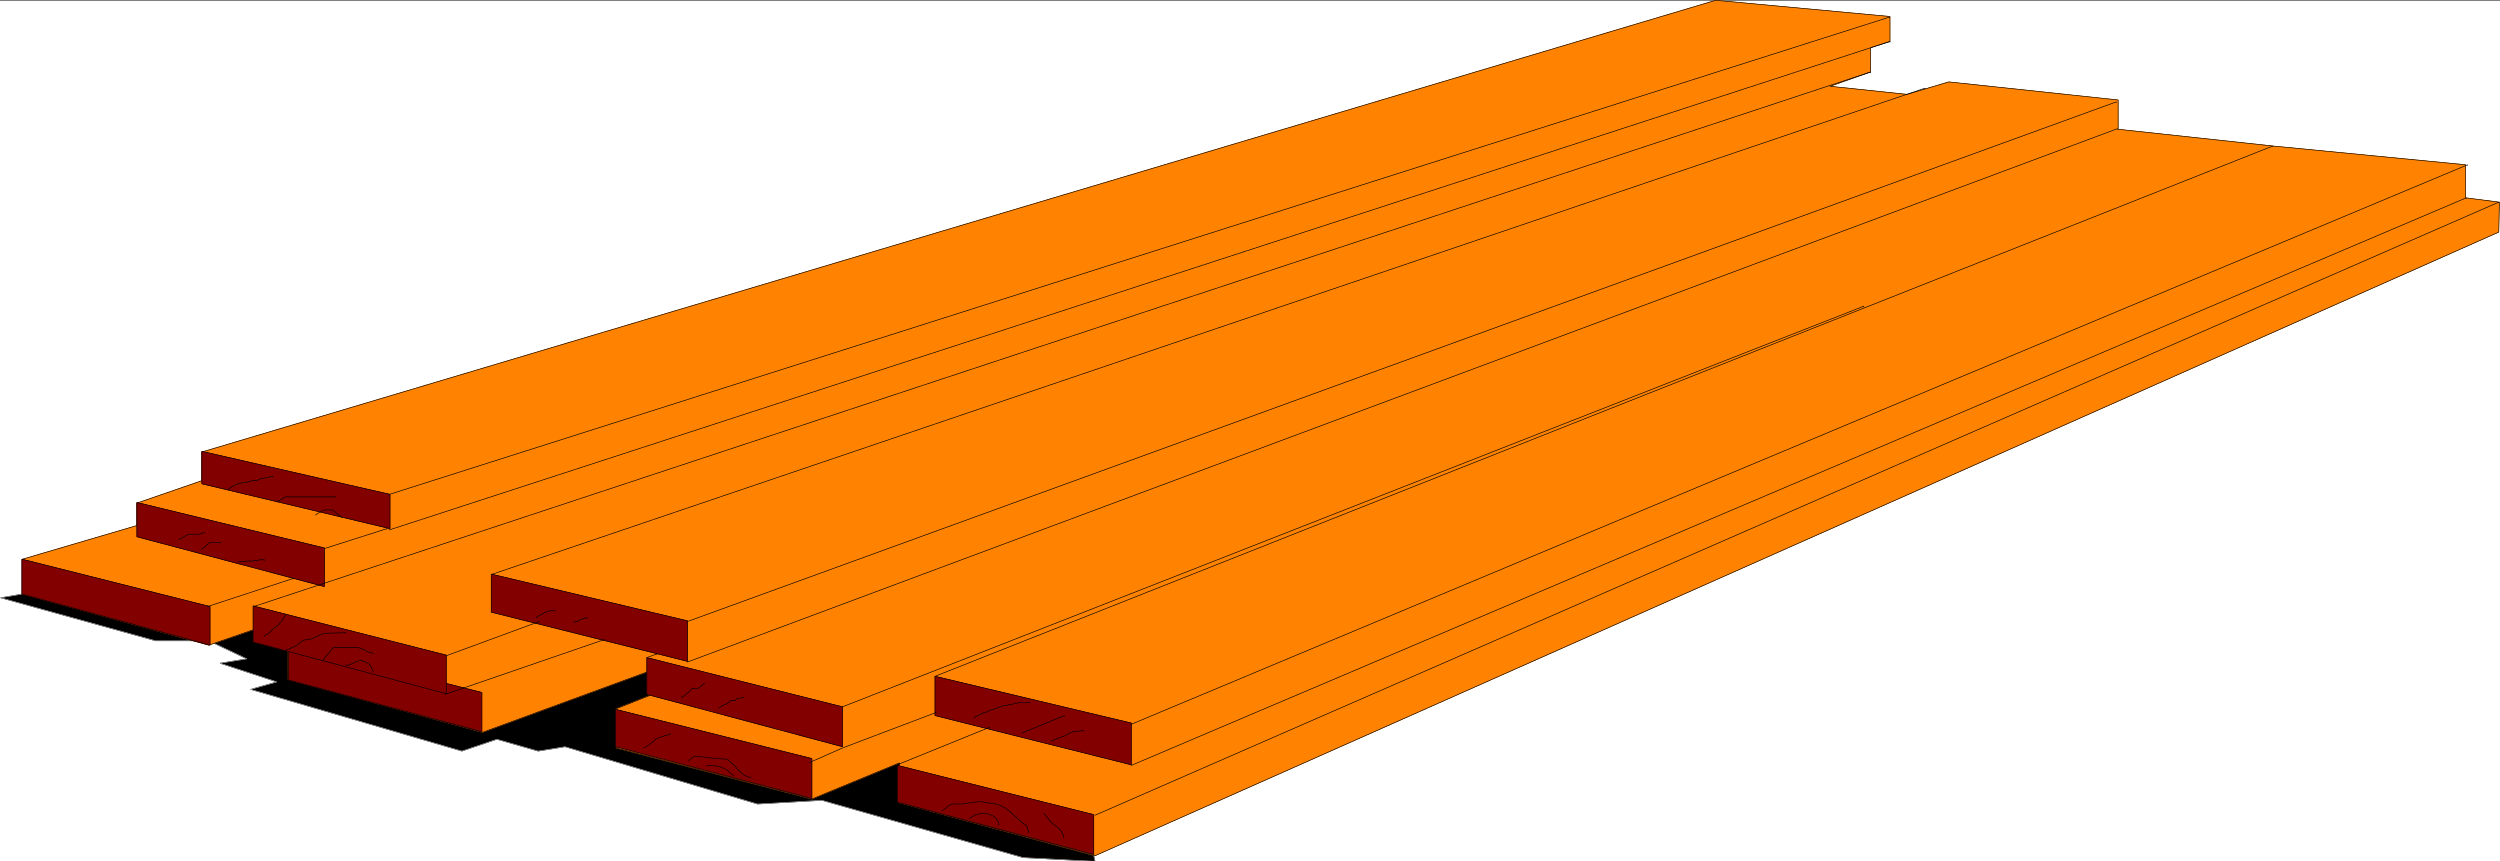 <svg width="3996.021" height="1376.811" viewBox="0 0 2997.016 1032.608" xmlns="http://www.w3.org/2000/svg"><rect x="0" y="0" width="2997.016" height="1032.608" fill="#808080" stroke="none"/><defs><clipPath id="a"><path d="M0 0h2998v1031.25H0Zm0 0"/></clipPath><clipPath id="b"><path d="M0 0h2997v1031.25H0Zm0 0"/></clipPath><clipPath id="c"><path d="M0 661h1313v370.25H0Zm0 0"/></clipPath><clipPath id="d"><path d="M0 660h1314v371.25H0Zm0 0"/></clipPath></defs><g clip-path="url(#a)" transform="translate(0 1.358)"><path style="fill:#fff;fill-opacity:1;fill-rule:nonzero;stroke:none" d="M0 1031.25h2997.016V-.988H0Zm0 0"/></g><g clip-path="url(#b)" transform="translate(0 1.358)"><path style="fill:#fff;fill-opacity:1;fill-rule:evenodd;stroke:#fff;stroke-width:.19;stroke-linecap:square;stroke-linejoin:bevel;stroke-miterlimit:10;stroke-opacity:1" d="M.19 0h766.12v264H.19Zm0 0" transform="matrix(3.91 0 0 -3.91 0 1031.25)"/></g><g clip-path="url(#c)" transform="translate(0 1.358)"><path style="fill:#000;fill-opacity:1;fill-rule:evenodd;stroke:none" d="m1312.703 1031.25-86.176-4.496-241.246-68.7-77.183 4.458-230.77-68.7-32.219 5.243-49.46-14.196-41.954 14.196-253.25-73.98 31.473-8.954-68.188-22.402 32.22-5.242-45.712-21.66h-63.691L.742 715.28l72.688-12.668 149.832-41.093L1281.23 884.86Zm0 0"/></g><g clip-path="url(#d)" transform="translate(0 1.358)"><path style="fill:none;stroke:#000;stroke-width:.19;stroke-linecap:square;stroke-linejoin:bevel;stroke-miterlimit:10;stroke-opacity:1" d="m335.73 0-22.04 1.15-61.7 17.57-19.74-1.14-59.02 17.57-8.24-1.34-12.65 3.63-10.73-3.63-64.77 18.92 8.05 2.29-17.44 5.73 8.24 1.34L64 67.63H47.71L.19 80.81l18.59 3.24L57.1 94.56l270.58-57.12zm0 0" transform="matrix(3.91 0 0 -3.91 0 1031.25)"/><path style="fill:none;stroke:#a8a8a8;stroke-width:.19;stroke-linecap:square;stroke-linejoin:bevel;stroke-miterlimit:10;stroke-opacity:1" d="m335.73 0-22.04 1.15-61.7 17.57-19.74-1.14-59.02 17.57-8.24-1.34-12.65 3.63-10.73-3.63-64.77 18.92 8.05 2.29-17.44 5.73 8.24 1.34L64 67.63H47.71L.19 80.81l18.59 3.24L57.1 94.56l270.58-57.12zm0 0" transform="matrix(3.91 0 0 -3.91 0 1031.25)"/></g><path style="fill:#ff8200;fill-opacity:1;fill-rule:evenodd;stroke:#ff8200;stroke-width:.19;stroke-linecap:square;stroke-linejoin:bevel;stroke-miterlimit:10;stroke-opacity:1" d="M526.01 264 61.89 125.51v-8.79l-19.92-6.88v-6.87L6.9 92.65v-10.7L64 66.29l24.34 8.4V55.78l59.59-16.23 53.08 19.48v-7.45l-12.07-4.78V34.77l59.98-15.66 26.83 11.08V17.96l59.98-16.24 430.39 191.22.19 9.17-10.35 1.33v10.13l-58.83 5.73-47.71 5.16v8.98l-51.93 5.54-12.84-3.82-23.57 2.48 12.45 4.39v7.45l5.94 1.91v7.64zm0 0" transform="matrix(3.91 0 0 -3.91 0 1032.608)"/><path style="fill:none;stroke:#000;stroke-width:.19;stroke-linecap:square;stroke-linejoin:bevel;stroke-miterlimit:10;stroke-opacity:1" d="M526.01 264 61.89 125.51v-8.79l-19.92-6.88v-6.87L6.9 92.65v-10.7L64 66.29l24.34 8.4V55.78l59.59-16.23 53.08 19.48v-7.45l-12.07-4.78V34.77l59.98-15.66 26.83 11.08V17.96l59.98-16.24 430.39 191.22.19 9.17-10.35 1.33v10.13l-58.83 5.73-47.71 5.16v8.98l-51.93 5.54-12.84-3.82-23.57 2.48 12.45 4.39v7.45l5.94 1.91v7.64zm0 0" transform="matrix(3.91 0 0 -3.91 0 1032.608)"/><path style="fill:#820000;fill-opacity:1;fill-rule:evenodd;stroke:#820000;stroke-width:.19;stroke-linecap:square;stroke-linejoin:bevel;stroke-miterlimit:10;stroke-opacity:1" d="m335.34 2.1-60.17 16.05v11.27l60.17-15.09zm0 0" transform="matrix(3.91 0 0 -3.91 0 1032.608)"/><path style="fill:none;stroke:#000;stroke-width:.19;stroke-linecap:square;stroke-linejoin:bevel;stroke-miterlimit:10;stroke-opacity:1" d="m335.34 2.1-60.17 16.05v11.27l60.17-15.09zm0 0" transform="matrix(3.91 0 0 -3.91 0 1032.608)"/><path style="fill:#820000;fill-opacity:1;fill-rule:evenodd;stroke:#820000;stroke-width:.19;stroke-linecap:square;stroke-linejoin:bevel;stroke-miterlimit:10;stroke-opacity:1" d="M346.84 29.61 286.67 44.7v12.04l60.17-14.33zm0 0" transform="matrix(3.91 0 0 -3.91 0 1032.608)"/><path style="fill:none;stroke:#000;stroke-width:.19;stroke-linecap:square;stroke-linejoin:bevel;stroke-miterlimit:10;stroke-opacity:1" d="M346.84 29.61 286.67 44.7v12.04l60.17-14.33zm0 0" transform="matrix(3.91 0 0 -3.91 0 1032.608)"/><path style="fill:#820000;fill-opacity:1;fill-rule:evenodd;stroke:#820000;stroke-width:.19;stroke-linecap:square;stroke-linejoin:bevel;stroke-miterlimit:10;stroke-opacity:1" d="m248.92 19.3-60.17 15.85v11.46l60.17-15.09zm0 0" transform="matrix(3.91 0 0 -3.91 0 1032.608)"/><path style="fill:none;stroke:#000;stroke-width:.19;stroke-linecap:square;stroke-linejoin:bevel;stroke-miterlimit:10;stroke-opacity:1" d="m248.92 19.3-60.17 15.85v11.46l60.17-15.09zm0 0" transform="matrix(3.91 0 0 -3.91 0 1032.608)"/><path style="fill:#820000;fill-opacity:1;fill-rule:evenodd;stroke:#820000;stroke-width:.19;stroke-linecap:square;stroke-linejoin:bevel;stroke-miterlimit:10;stroke-opacity:1" d="M258.31 35.15 198.33 51.2v11.27l59.98-15.09zm0 0" transform="matrix(3.91 0 0 -3.91 0 1032.608)"/><path style="fill:none;stroke:#000;stroke-width:.19;stroke-linecap:square;stroke-linejoin:bevel;stroke-miterlimit:10;stroke-opacity:1" d="M258.31 35.15 198.33 51.2v11.27l59.98-15.09zm0 0" transform="matrix(3.91 0 0 -3.91 0 1032.608)"/><path style="fill:#820000;fill-opacity:1;fill-rule:evenodd;stroke:#820000;stroke-width:.19;stroke-linecap:square;stroke-linejoin:bevel;stroke-miterlimit:10;stroke-opacity:1" d="m210.79 61.32-60.17 15.09v11.66l60.17-14.33zm0 0" transform="matrix(3.91 0 0 -3.91 0 1032.608)"/><path style="fill:none;stroke:#000;stroke-width:.19;stroke-linecap:square;stroke-linejoin:bevel;stroke-miterlimit:10;stroke-opacity:1" d="m210.79 61.32-60.17 15.09v11.66l60.17-14.33zm0 0" transform="matrix(3.91 0 0 -3.91 0 1032.608)"/><path style="fill:#820000;fill-opacity:1;fill-rule:evenodd;stroke:#820000;stroke-width:.19;stroke-linecap:square;stroke-linejoin:bevel;stroke-miterlimit:10;stroke-opacity:1" d="M147.74 39.74 88.53 55.59v11.27l59.21-15.09Zm0 0" transform="matrix(3.91 0 0 -3.91 0 1032.608)"/><path style="fill:none;stroke:#000;stroke-width:.19;stroke-linecap:square;stroke-linejoin:bevel;stroke-miterlimit:10;stroke-opacity:1" d="M147.74 39.74 88.53 55.59v11.27l59.21-15.09Zm0 0" transform="matrix(3.91 0 0 -3.91 0 1032.608)"/><path style="fill:#820000;fill-opacity:1;fill-rule:evenodd;stroke:#820000;stroke-width:.19;stroke-linecap:square;stroke-linejoin:bevel;stroke-miterlimit:10;stroke-opacity:1" d="M136.82 51.39 77.61 67.24v11.08l59.21-15.09Zm0 0" transform="matrix(3.91 0 0 -3.91 0 1032.608)"/><path style="fill:none;stroke:#000;stroke-width:.19;stroke-linecap:square;stroke-linejoin:bevel;stroke-miterlimit:10;stroke-opacity:1" d="M136.82 51.39 77.61 67.24v11.08l59.21-15.09Zm0 0" transform="matrix(3.91 0 0 -3.91 0 1032.608)"/><path style="fill:#820000;fill-opacity:1;fill-rule:evenodd;stroke:#820000;stroke-width:.19;stroke-linecap:square;stroke-linejoin:bevel;stroke-miterlimit:10;stroke-opacity:1" d="M64.39 66.29 6.71 81.95v10.7l57.68-14.52Zm0 0" transform="matrix(3.91 0 0 -3.91 0 1032.608)"/><path style="fill:none;stroke:#000;stroke-width:.19;stroke-linecap:square;stroke-linejoin:bevel;stroke-miterlimit:10;stroke-opacity:1" d="M64.39 66.29 6.71 81.95v10.7l57.68-14.52Zm0 0" transform="matrix(3.91 0 0 -3.91 0 1032.608)"/><path style="fill:#820000;fill-opacity:1;fill-rule:evenodd;stroke:#820000;stroke-width:.19;stroke-linecap:square;stroke-linejoin:bevel;stroke-miterlimit:10;stroke-opacity:1" d="M99.45 84.25 41.97 99.53v10.5l57.48-13.94Zm0 0" transform="matrix(3.91 0 0 -3.91 0 1032.608)"/><path style="fill:none;stroke:#000;stroke-width:.19;stroke-linecap:square;stroke-linejoin:bevel;stroke-miterlimit:10;stroke-opacity:1" d="M99.45 84.25 41.97 99.53v10.5l57.48-13.94Zm0 0" transform="matrix(3.91 0 0 -3.91 0 1032.608)"/><path style="fill:#820000;fill-opacity:1;fill-rule:evenodd;stroke:#820000;stroke-width:.19;stroke-linecap:square;stroke-linejoin:bevel;stroke-miterlimit:10;stroke-opacity:1" d="m119.57 102.01-57.68 13.75v9.94l57.68-13.18zm0 0" transform="matrix(3.91 0 0 -3.91 0 1032.608)"/><path style="fill:none;stroke:#000;stroke-width:.19;stroke-linecap:square;stroke-linejoin:bevel;stroke-miterlimit:10;stroke-opacity:1" d="m119.57 102.01-57.68 13.75v9.94l57.68-13.18zM63.62 78.13l26.25 8.6v-.19m9.58 9.36 19.17 6.11v-.19" transform="matrix(3.91 0 0 -3.91 0 1032.608)"/><path style="fill:none;stroke:#000;stroke-width:.19;stroke-linecap:square;stroke-linejoin:bevel;stroke-miterlimit:10;stroke-opacity:1" d="m119.38 112.52 459.9 146.32v-.19m-459.9-157.02 460.09 149.76v-.19M77.8 78.13l495.73 163.9v-.19M151 88.07l439.2 149v-.2M136.82 63.04l28.55 10.51v-.19M136.44 51.2l48.86 16.81v-.19m25.49 5.73 438.05 159.31v-.19M258.31 47.38l313.12 122.83v-.19M287.05 45.66l-28.74-10.89-9.96-4.39v-.19m98.49 11.84 409.7 171.54v-.19M275.56 29.8l27.78 11.27v-.19m43.5-11.46 409.31 174.02v-.19M335.73 14.14l430.39 187.97v-.19M286.67 56.74 696.75 219.3v-.19M198.33 62.47l3.07 1.14v-.19m9.39-2.29 438.44 163.52v-.19M322.31 36.87l1.34.57.96.39 1.15.38.96.38 1.15.76 1.15.39 3.26.38v-.19m-18.97-.58 13.03 5.35v-.19m-27.79-.57.77.57.38.19.58.19.38.2.57.19.39.38h.76l.39.38.76.19.39.19.57.19.77.19.57.2.58.38h.57l.58.38h.76l.77.19.38.19h.77l.58.19.57.19h.77l.38.19h3.26v-.19m-18.59-35.34.96.58.96.57.95.19.96.19h.96l.96-.19.96-.38.96-.38.76-.96.39-.57.19-1.15v-.19" transform="matrix(3.91 0 0 -3.91 0 1032.608)"/><path style="fill:none;stroke:#000;stroke-width:.19;stroke-linecap:square;stroke-linejoin:bevel;stroke-miterlimit:10;stroke-opacity:1" d="m288.78 15.48.96.57.96.95 1.14.58h3.07l5.37.76 5.17-.76.96-.38.96-.39.95-.57 1.54-1.15.76-.76 1.15-.96.96-.95.96-.76 1.15-.77.19-.95.38-.96v-.19m4.6 5.92 1.15-1.34.77-.95 1.15-1.15 1.15-.76.96-.96.57-.95.39-1.15v-.19m-101.18 19.1-.96.58-.96.95-.96.58-.95.38-.96.38-3.45.19v-.19" transform="matrix(3.91 0 0 -3.91 0 1032.608)"/><path style="fill:none;stroke:#000;stroke-width:.19;stroke-linecap:square;stroke-linejoin:bevel;stroke-miterlimit:10;stroke-opacity:1" d="m230.33 25.6-1.15.38-.95.38-1.15.96-.96.95-.77.96-1.15.96-1.15 1.14-3.45.19-6.7.77-1.73-1.34v-.19m-13.8 4.01.96.57 1.15.77.96.76.77.77.76.19.96.38.96.38.96.19.76.38v-.19m3.26 11.27.96.58 1.34 1.14.96.96 2.11.19 1.72 1.53v-.19m4.41-7.45 1.15.76.96.38.95.57.58.58h1.34l.58.57 1.15.19.95.19v-.19m-63.62 24.64.39.39.38.19.58.38.57.19.58.38.38.19.38.19h.39l.38.2h.96l.38.19h.38v-.19m5.56-3.44h.57l.39.19h.57l.19.19.39.38.57.19h.39l.57.19.19.19h.58v-.19M54.8 98.76l1.15.39.77.57.96.57h3.07l.95.19.96.38v-.19m-.96-4.96.96.57.96.95.77.58h3.25v-.19m5.37-5.73h1.92l.57.19h1.92l.57.19h1.15l.38.19h1.54v-.19m15.71 13.94 1.15.77.96.57.76.19h2.3l2.69-2.1v-.19m-19.93 4.77.96.39 1.15.76.76.38h15.33v-.19m-32.96 2.49 1.34.95 1.15.57 1.35.39 1.15.19 1.15.19 1.14.38h1.35l1.34.57 3.83.77v-.19m22.23-57.69h.96l.95.38.96.57.96.19.77.38.96-.38.95-.38.96-.76.58-.96.38-.95v-.2M99.07 61.7l.77 1.15.76.76.96 1.15.58.76h7.85l.96-.38.96-.38.96-.57.96-.19.57-.19v-.2m-26.83 1.15 1.15.38 1.15.58.96.38 2.11 1.72 1.34.19 1.15.19.77.38.95.38 1.15.58 1.15.38 6.52.19v-.19m-18.4 5.73-.38-.57-.19-.58-.39-.38-.38-.57-.38-.38-.39-.58-.57-.38-.38-.38-.58-.38-.38-.39-.38-.38-.58-.57-.38-.38-.58-.19-.57-.39v-.19" transform="matrix(3.91 0 0 -3.91 0 1032.608)"/></svg>
